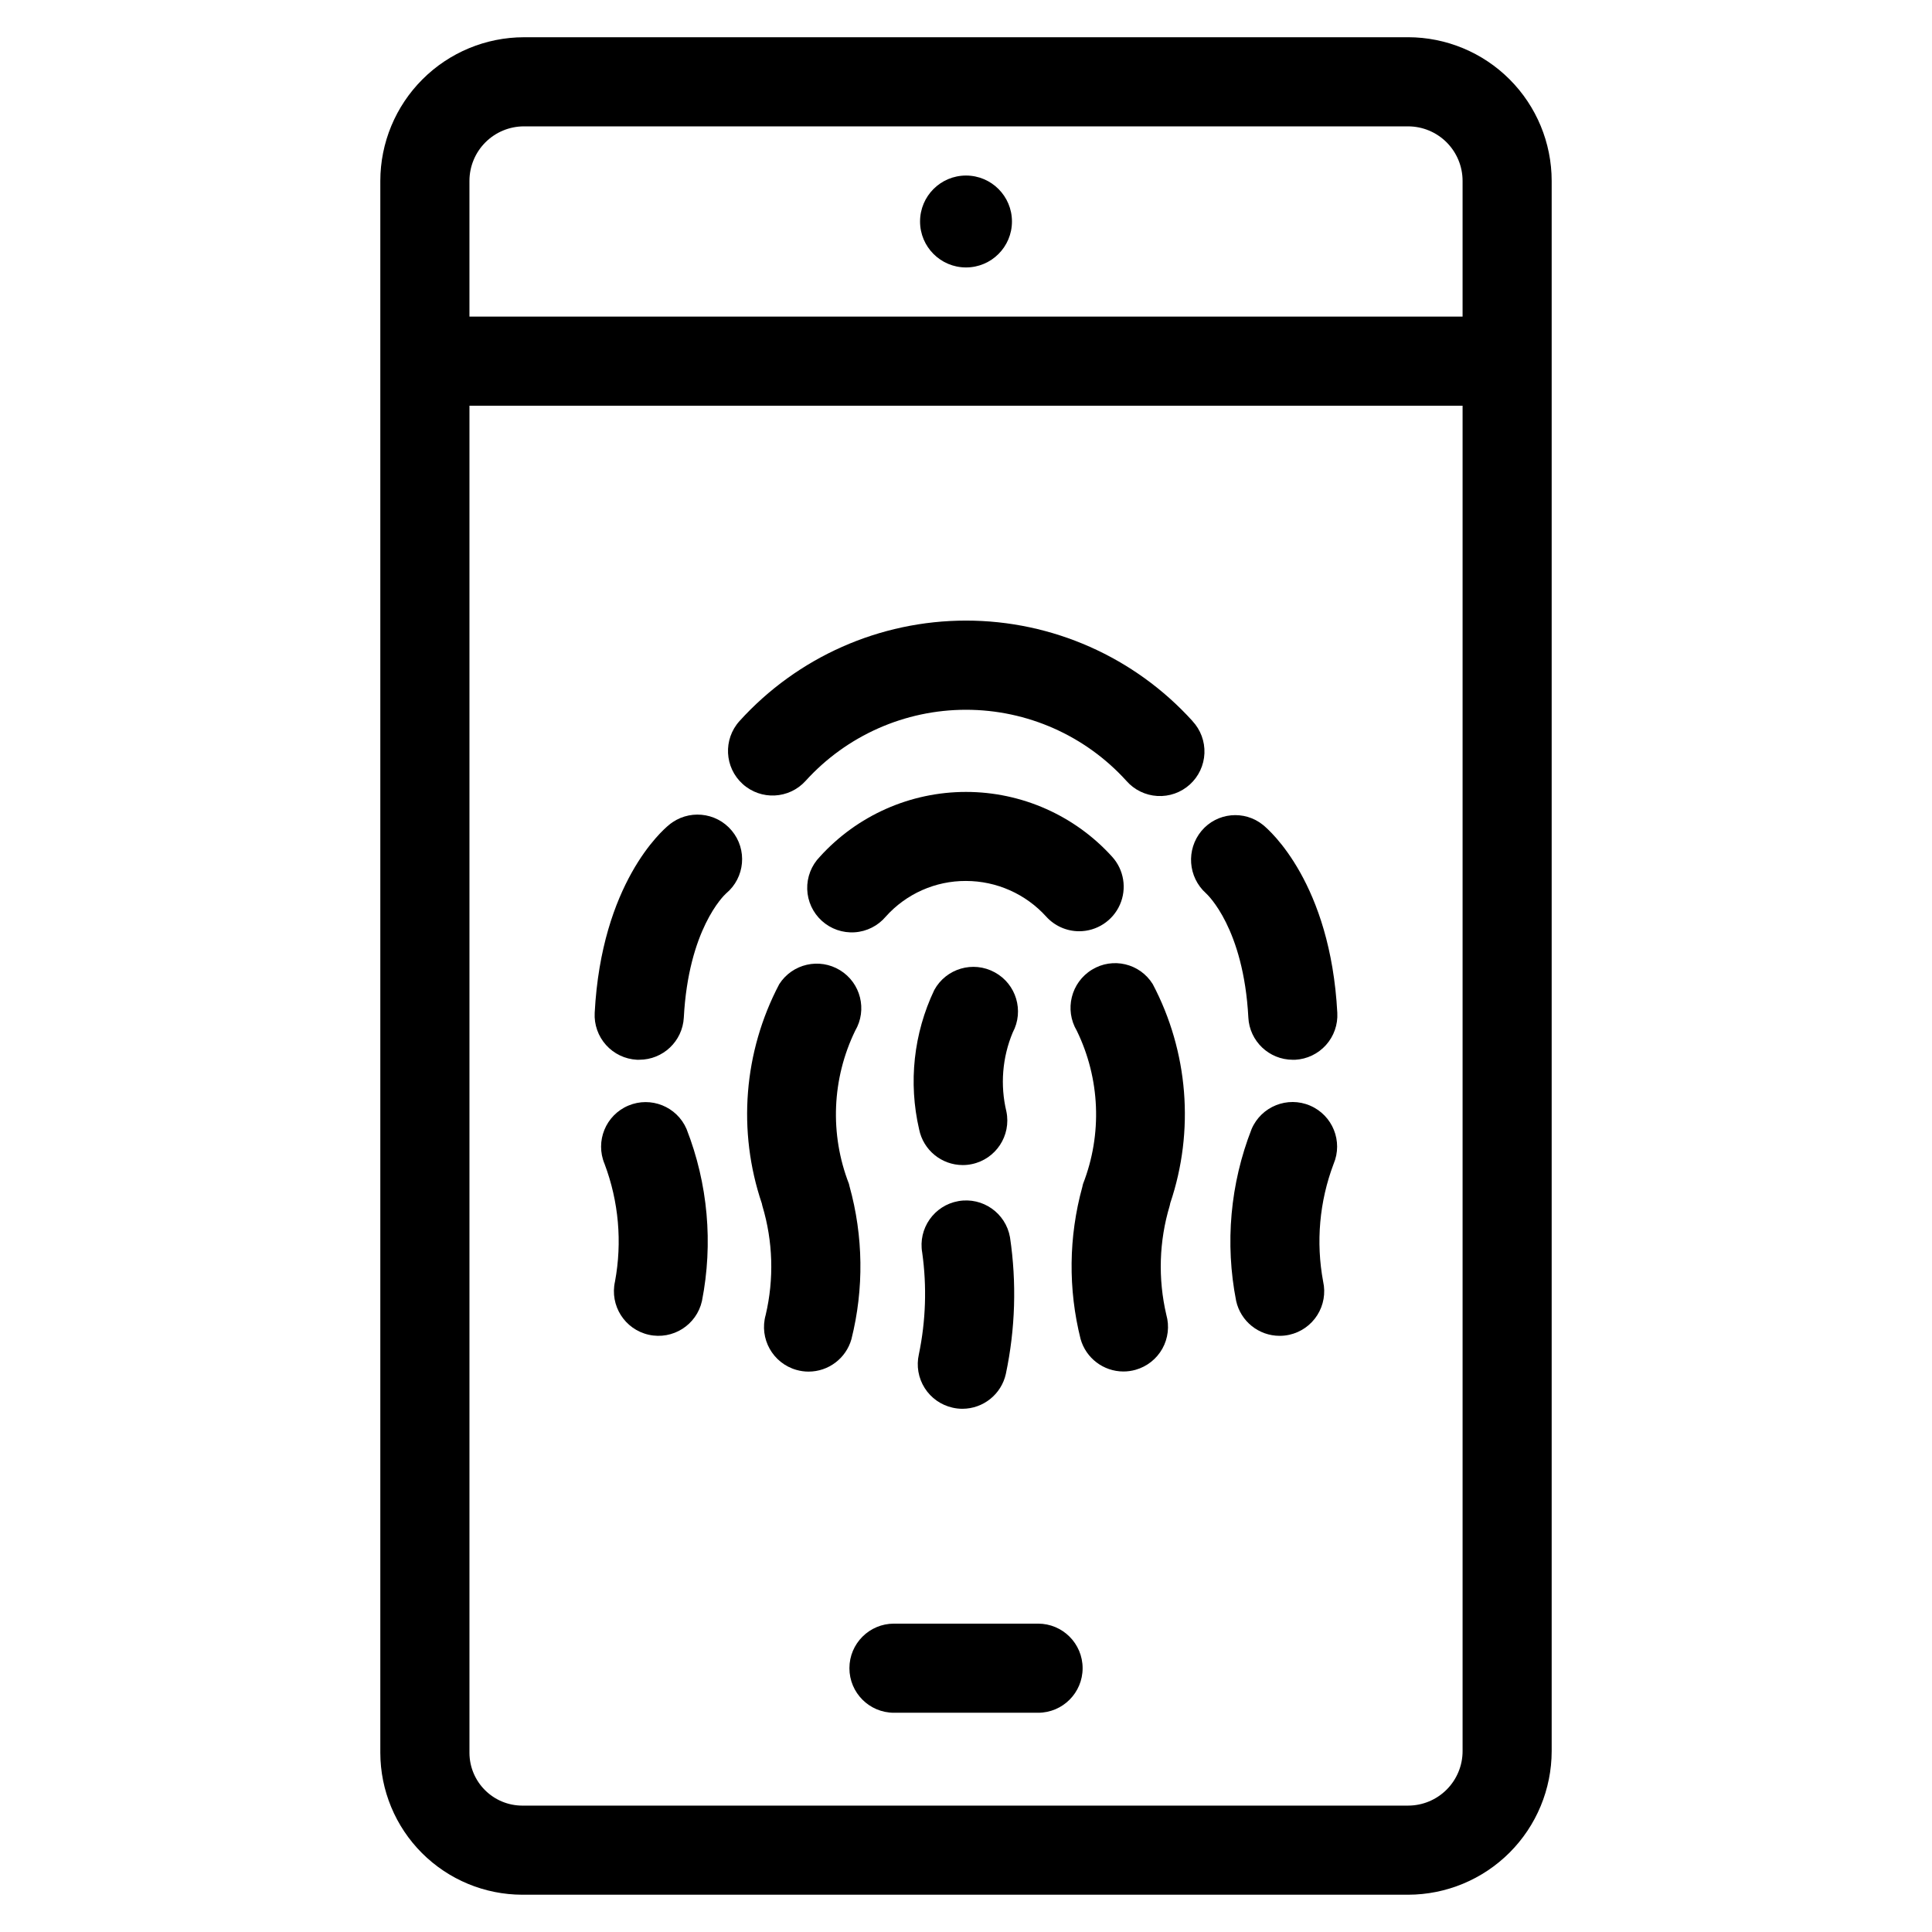 <?xml version="1.0" encoding="UTF-8"?>
<!-- Uploaded to: SVG Find, www.svgrepo.com, Generator: SVG Find Mixer Tools -->
<svg fill="#000000" width="800px" height="800px" version="1.1" viewBox="144 144 512 512" xmlns="http://www.w3.org/2000/svg">
 <g>
  <path d="m412.18 202.7c0 6.723-5.453 12.176-12.176 12.176-6.727 0-12.18-5.453-12.18-12.176 0-6.727 5.453-12.18 12.18-12.18 6.723 0 12.176 5.453 12.176 12.18"/>
  <path d="m517.16 153.87h-234.31c-10.09 0.012-19.766 4.027-26.898 11.164-7.137 7.133-11.152 16.809-11.164 26.898v416.56c0.016 9.977 3.984 19.539 11.039 26.594 7.059 7.055 16.621 11.023 26.598 11.035h234.73c10.09-0.012 19.762-4.027 26.895-11.16 7.133-7.133 11.148-16.805 11.16-26.895v-416.14c-0.012-10.09-4.023-19.766-11.156-26.898-7.133-7.137-16.809-11.152-26.898-11.164zm-234.31 23.617h234.31c3.832 0.004 7.5 1.527 10.207 4.234 2.707 2.711 4.231 6.383 4.231 10.211v35.969l-263.19-0.004v-35.965c0.004-3.832 1.527-7.504 4.234-10.211 2.707-2.707 6.379-4.231 10.211-4.234zm234.31 445.02h-234.73c-7.734-0.008-14.008-6.273-14.02-14.012v-356.98h263.19v356.55c0 3.828-1.523 7.5-4.231 10.207-2.707 2.707-6.379 4.231-10.207 4.231z"/>
  <path d="m419.1 574.28h-38.188c-6.523 0-11.809 5.285-11.809 11.809 0 6.519 5.285 11.809 11.809 11.809h38.188c6.519 0 11.805-5.289 11.805-11.809 0-6.523-5.285-11.809-11.805-11.809z"/>
  <path d="m460.02 335.08c-15.352-16.949-37.152-26.617-60.016-26.617-22.867 0-44.668 9.668-60.02 26.617-4.379 4.836-4.012 12.305 0.824 16.684 4.836 4.383 12.305 4.012 16.684-0.82 10.875-12.004 26.316-18.848 42.512-18.848 16.191 0 31.633 6.844 42.508 18.848 2.086 2.379 5.043 3.82 8.203 4 3.16 0.184 6.262-0.914 8.605-3.039 2.348-2.129 3.738-5.106 3.867-8.27 0.129-3.164-1.02-6.246-3.184-8.555z"/>
  <path d="m429.99 390.79c4.668-0.004 8.898-2.758 10.789-7.023 1.891-4.269 1.09-9.254-2.043-12.711-9.906-10.945-23.98-17.188-38.738-17.188-14.762 0-28.832 6.242-38.738 17.188-2.234 2.293-3.438 5.398-3.34 8.602 0.102 3.203 1.5 6.227 3.871 8.375 2.375 2.152 5.519 3.25 8.715 3.035 3.195-0.211 6.168-1.711 8.234-4.16 5.41-6.043 13.145-9.484 21.258-9.445 8.098 0.008 15.82 3.438 21.254 9.445 2.234 2.469 5.406 3.879 8.738 3.883z"/>
  <path d="m321.28 362.62c-1.828 1.488-17.871 15.492-19.68 49.789v0.004c-0.168 3.129 0.914 6.195 3.008 8.527 2.09 2.332 5.027 3.734 8.156 3.902h0.645c6.281 0.008 11.469-4.902 11.809-11.172 1.234-23.277 10.5-32.273 11.203-32.898 5.012-4.18 5.688-11.633 1.504-16.645-4.18-5.012-11.629-5.688-16.645-1.508z"/>
  <path d="m407.62 401.68c-5.719-3.133-12.895-1.035-16.027 4.684-5.477 11.504-6.891 24.527-4.012 36.941 1.117 5.492 5.945 9.438 11.547 9.449 0.805 0.004 1.609-0.078 2.402-0.246 6.383-1.316 10.488-7.555 9.176-13.941-1.68-6.984-1.09-14.324 1.68-20.953 3.055-5.719 0.93-12.832-4.766-15.934z"/>
  <path d="m478.72 362.62c-4.957-4.012-12.215-3.309-16.312 1.574-4.109 4.934-3.59 12.234 1.184 16.531 0.41 0.371 9.973 9.242 11.234 32.922h-0.004c0.324 6.269 5.492 11.188 11.77 11.203h0.637c3.133-0.164 6.07-1.57 8.168-3.902 2.094-2.332 3.176-5.406 3.004-8.535-1.816-34.301-17.859-48.305-19.68-49.793z"/>
  <path d="m310.51 437c-5.996 2.531-8.812 9.441-6.297 15.445 3.754 9.945 4.707 20.727 2.766 31.172-1.426 6.367 2.578 12.68 8.945 14.105 6.363 1.422 12.68-2.582 14.102-8.949 3-15.27 1.582-31.082-4.086-45.578-2.57-5.949-9.457-8.715-15.43-6.195z"/>
  <path d="m396.46 517.05c0.848 0.195 1.719 0.293 2.59 0.293 5.523-0.008 10.305-3.844 11.508-9.234 2.519-11.91 2.894-24.172 1.102-36.211-1.129-6.426-7.25-10.719-13.672-9.59-6.426 1.129-10.719 7.25-9.59 13.676 1.254 8.961 0.953 18.074-0.891 26.938-0.691 3.059-0.137 6.269 1.543 8.922s4.348 4.527 7.41 5.207z"/>
  <path d="m369.12 458.34c-0.062-0.195-0.078-0.402-0.141-0.598v-0.004c-5.117-13.168-4.519-27.871 1.652-40.578 3.25-5.543 1.473-12.668-4-16.031-5.477-3.367-12.637-1.738-16.113 3.664-9.453 17.941-11.121 38.977-4.613 58.184 0.055 0.211 0.07 0.426 0.141 0.629 2.809 9.379 3.109 19.332 0.867 28.867-1.773 6.273 1.879 12.797 8.156 14.57 1.043 0.297 2.125 0.449 3.211 0.449 5.285-0.004 9.926-3.519 11.359-8.605 3.344-13.332 3.164-27.305-0.52-40.547z"/>
  <path d="m449.48 404.79c-3.406-5.488-10.609-7.191-16.113-3.809-5.531 3.387-7.316 10.59-4.008 16.168 6.188 12.703 6.793 27.414 1.664 40.578-0.102 0.293-0.125 0.574-0.203 0.867h-0.004c-3.621 13.16-3.773 27.031-0.449 40.266 1.438 5.082 6.074 8.59 11.352 8.598 1.09 0 2.176-0.152 3.223-0.449 3.012-0.852 5.562-2.867 7.094-5.602 1.527-2.734 1.906-5.965 1.051-8.977-2.234-9.543-1.93-19.504 0.891-28.891 0.07-0.227 0.094-0.457 0.148-0.684v-0.004c6.469-19.172 4.789-40.16-4.644-58.062z"/>
  <path d="m491.19 437c-5.992-2.566-12.93 0.211-15.5 6.203-5.672 14.496-7.094 30.309-4.094 45.578 1.207 5.394 5.992 9.227 11.52 9.227 0.867 0.004 1.734-0.094 2.582-0.281 3.055-0.684 5.715-2.551 7.394-5.195 1.676-2.644 2.238-5.848 1.555-8.906-1.949-10.445-0.988-21.23 2.769-31.172 2.531-5.984-0.25-12.895-6.227-15.453z"/>
 </g>
</svg>